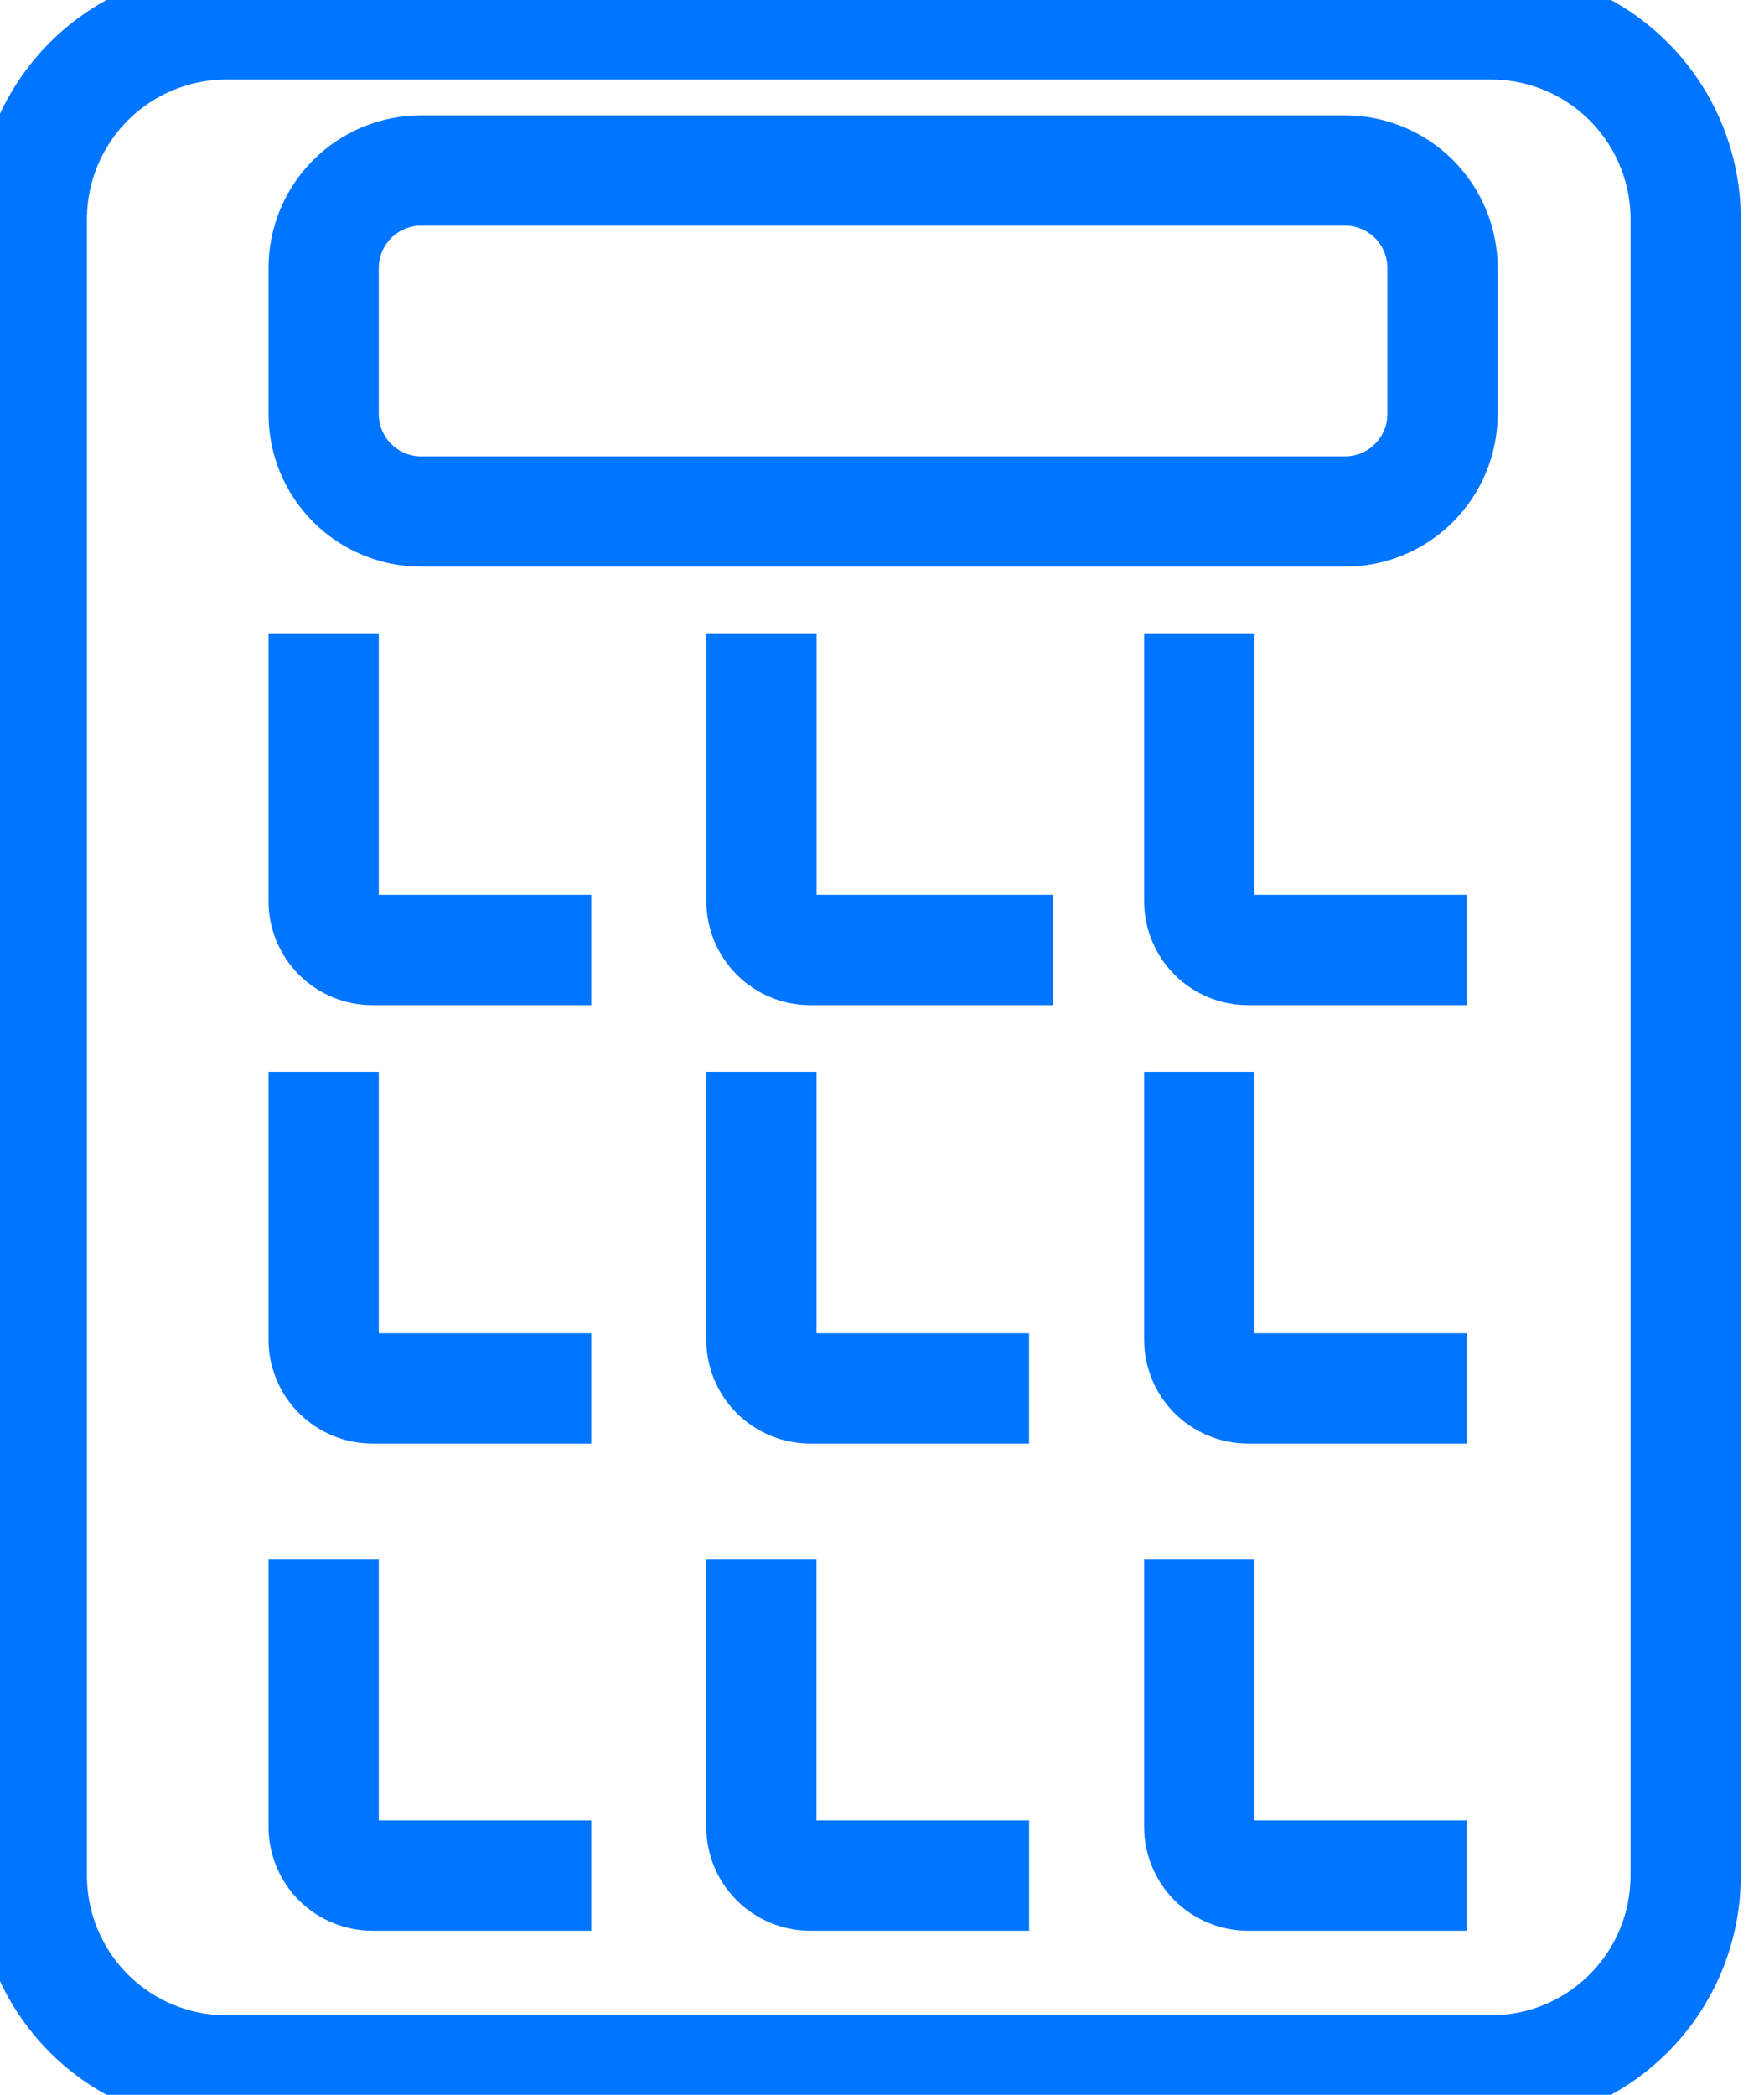<svg width="32" height="38" viewBox="0 0 32 38" fill="none" xmlns="http://www.w3.org/2000/svg">
<g clip-path="url(#clip0_4_3012)">
<path d="M10.725 17.233H6.755C6.521 17.233 6.296 17.14 6.13 16.974C5.965 16.808 5.871 16.583 5.871 16.349V11.488M10.725 25.186H6.755C6.521 25.186 6.296 25.093 6.13 24.927C5.965 24.762 5.871 24.537 5.871 24.302V19.442M19.108 17.233H14.698C14.464 17.233 14.239 17.14 14.073 16.974C13.907 16.808 13.814 16.583 13.814 16.349V11.488M18.667 25.186H14.697C14.463 25.186 14.238 25.093 14.072 24.927C13.906 24.762 13.813 24.537 13.813 24.302V19.442M26.609 17.233H22.639C22.405 17.233 22.18 17.14 22.014 16.974C21.849 16.808 21.755 16.583 21.755 16.349V11.488M26.609 25.186H22.639C22.405 25.186 22.18 25.093 22.014 24.927C21.849 24.762 21.755 24.537 21.755 24.302V19.442M10.725 34.023H6.755C6.521 34.023 6.296 33.93 6.13 33.764C5.965 33.599 5.871 33.374 5.871 33.139V28.279M18.668 34.023H14.696C14.462 34.023 14.237 33.93 14.071 33.764C13.906 33.599 13.812 33.374 13.812 33.139V28.279M26.608 34.023H22.638C22.404 34.023 22.179 33.93 22.013 33.764C21.848 33.599 21.755 33.374 21.755 33.139V28.279M4.112 0.442H27.044C27.982 0.442 28.881 0.814 29.544 1.477C30.207 2.14 30.579 3.039 30.579 3.977V34.023C30.579 34.961 30.207 35.86 29.544 36.523C28.881 37.186 27.982 37.558 27.044 37.558H4.112C3.174 37.558 2.275 37.186 1.612 36.523C0.949 35.86 0.577 34.961 0.577 34.023V3.977C0.577 3.039 0.949 2.14 1.612 1.477C2.275 0.814 3.174 0.442 4.112 0.442ZM5.871 7.512V4.86C5.871 4.392 6.058 3.942 6.389 3.611C6.721 3.279 7.17 3.093 7.639 3.093H24.4C24.869 3.093 25.319 3.279 25.65 3.611C25.982 3.942 26.168 4.392 26.168 4.86V7.512C26.168 7.98 25.982 8.43 25.65 8.761C25.319 9.093 24.869 9.279 24.4 9.279H7.639C7.17 9.279 6.721 9.093 6.389 8.761C6.058 8.43 5.871 7.98 5.871 7.512Z" stroke="#0075FF" stroke-width="2"/>
</g>
<defs>
<clipPath id="clip0_4_3012">
<rect width="31.814" height="38" fill="white"/>
</clipPath>
</defs>
</svg>
